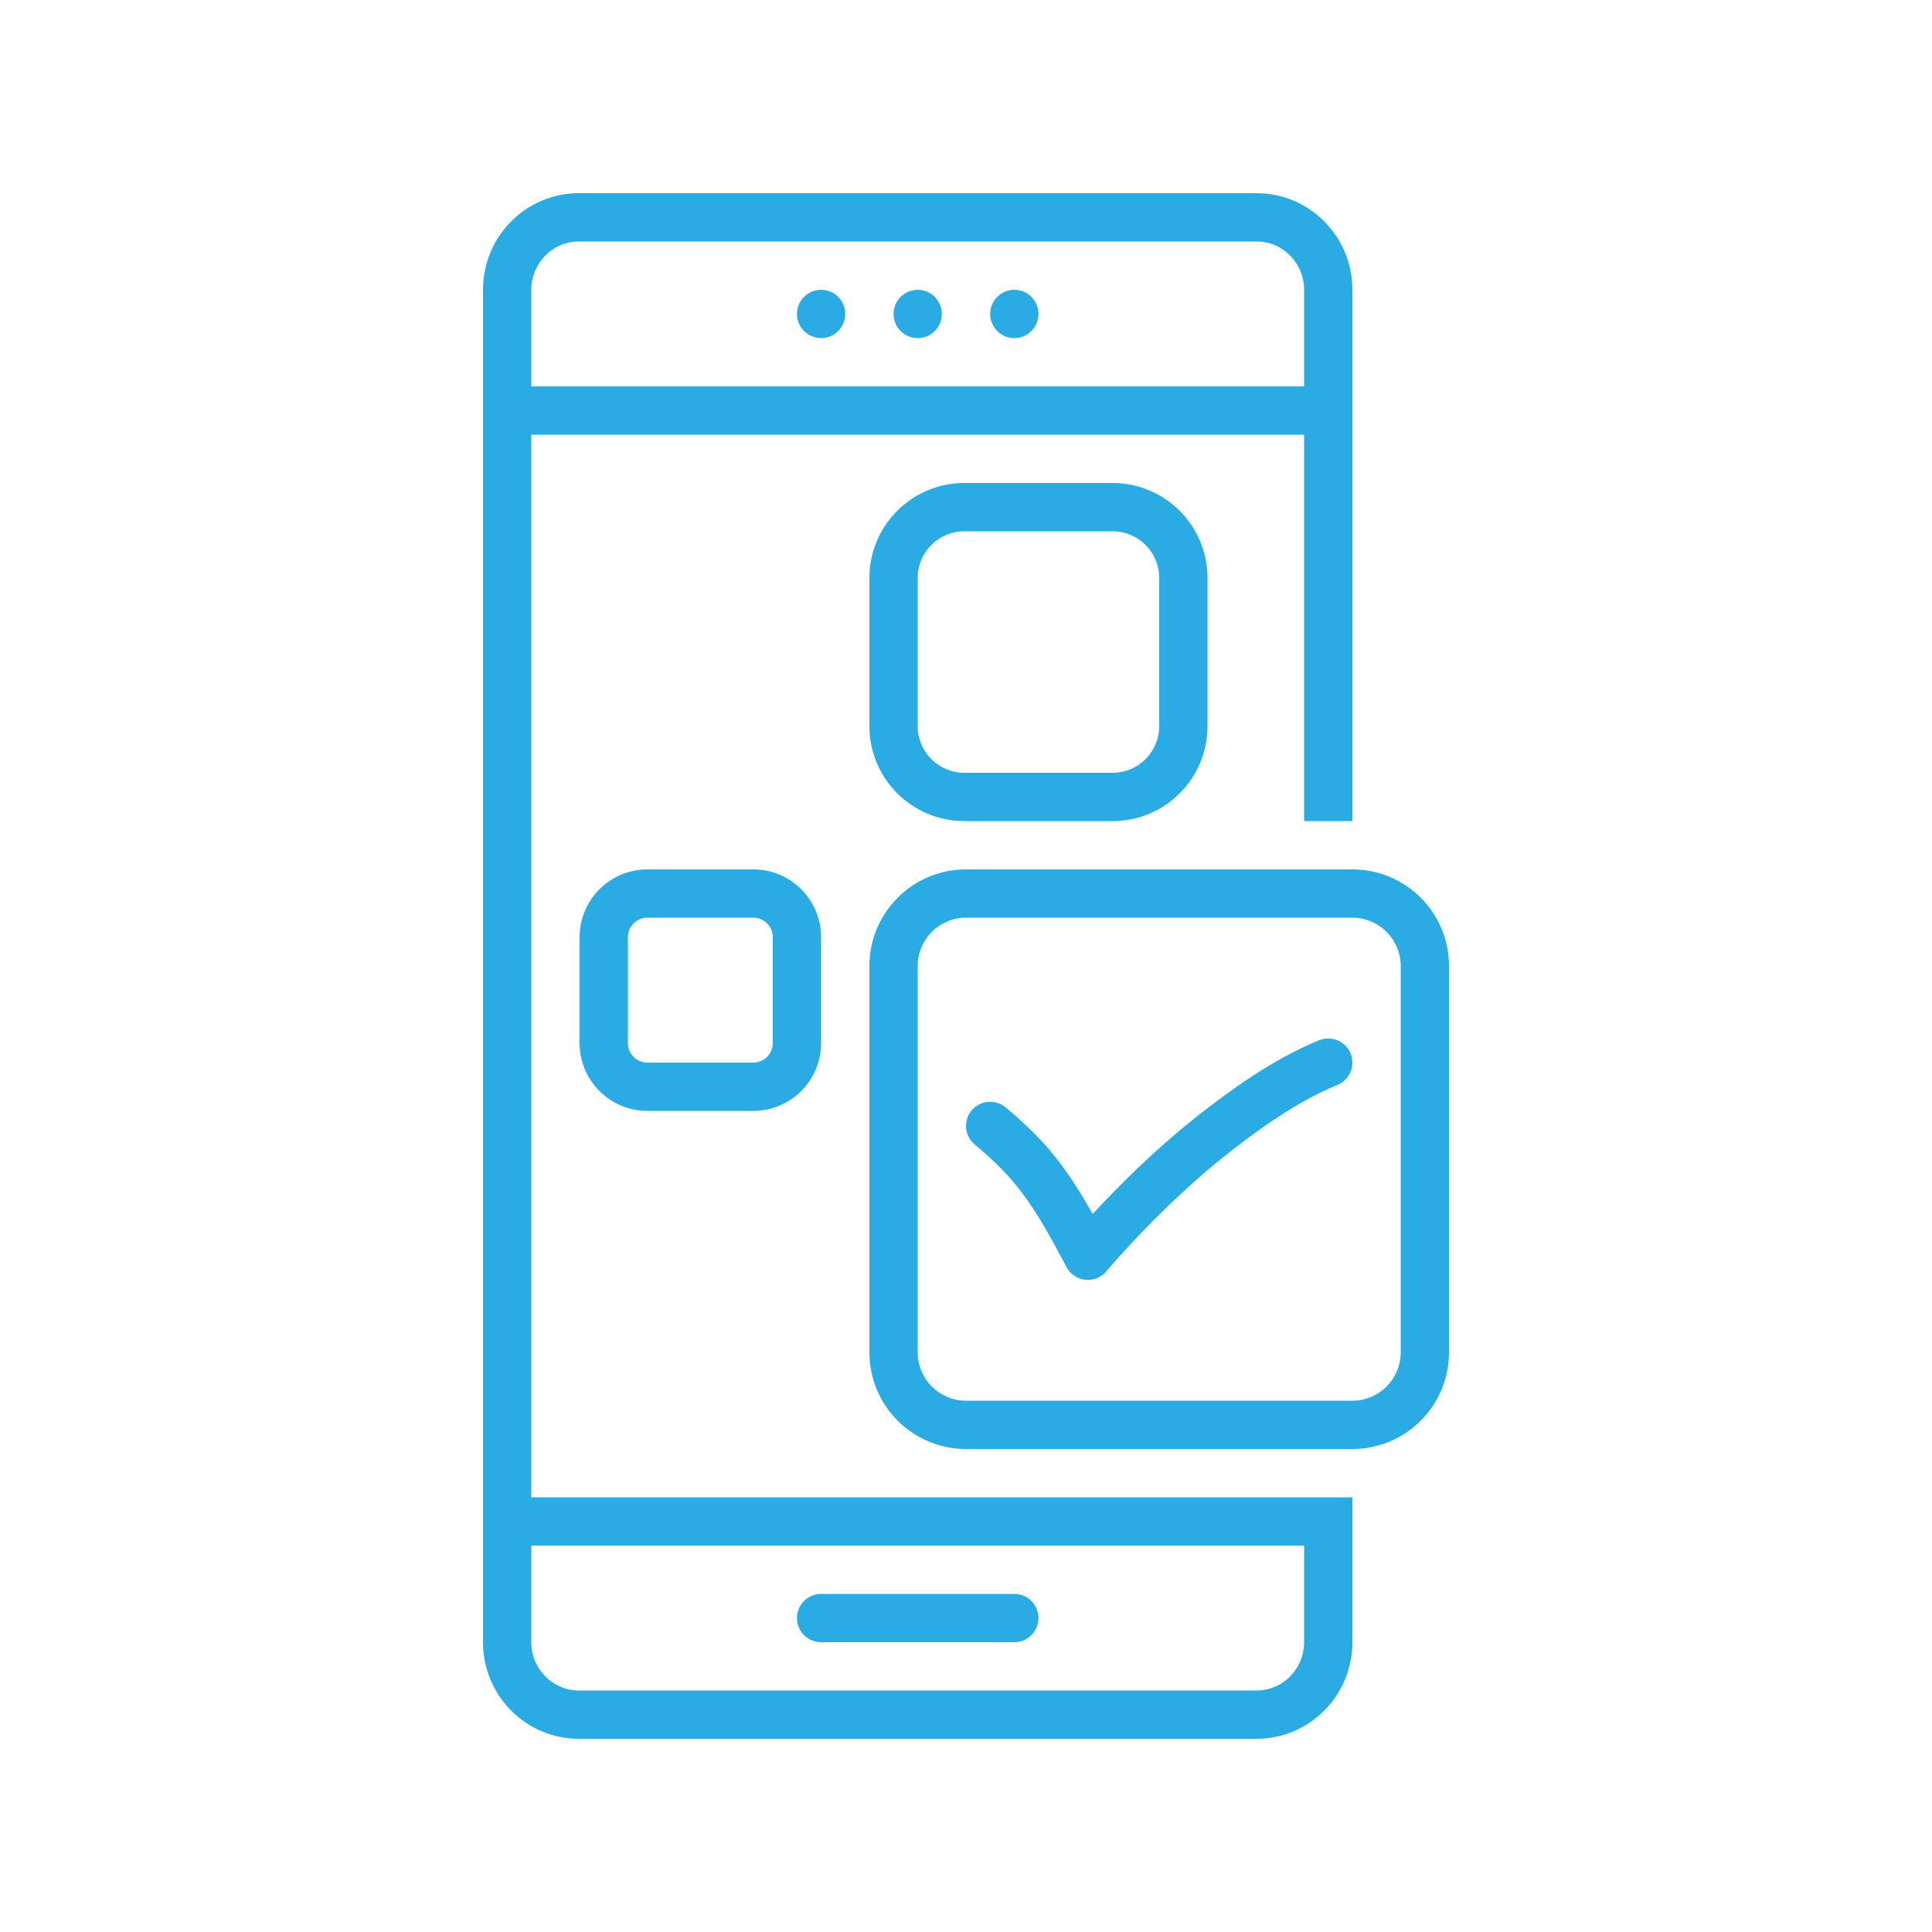 <svg xmlns="http://www.w3.org/2000/svg" xmlns:xlink="http://www.w3.org/1999/xlink" width="500" zoomAndPan="magnify" viewBox="0 0 375 375" height="500" preserveAspectRatio="xMidYMid meet" version="1.0"><defs><clipPath id="90b0196f86"><path d="M 93.75 37.5 L 263 37.5 L 263 337.5 L 93.75 337.5 Z M 93.75 37.5 " clip-rule="nonzero"/></clipPath><clipPath id="0764b1bc5c"><path d="M 168 168 L 281.25 168 L 281.25 282 L 168 282 Z M 168 168 " clip-rule="nonzero"/></clipPath></defs><path fill="#2aabe3" d="M 159.375 318.75 L 196.875 318.75 C 199.465 318.75 201.562 316.652 201.562 314.062 C 201.562 311.473 199.465 309.375 196.875 309.375 L 159.375 309.375 C 156.785 309.375 154.688 311.473 154.688 314.062 C 154.688 316.652 156.785 318.75 159.375 318.75 Z M 159.375 318.75 " fill-opacity="1" fill-rule="nonzero"/><path fill="#2aabe3" d="M 164.062 60.938 C 164.062 61.246 164.031 61.551 163.973 61.852 C 163.914 62.152 163.824 62.445 163.707 62.73 C 163.586 63.016 163.445 63.285 163.273 63.543 C 163.102 63.797 162.906 64.035 162.691 64.254 C 162.473 64.469 162.234 64.664 161.98 64.836 C 161.723 65.008 161.453 65.152 161.168 65.27 C 160.883 65.387 160.59 65.477 160.289 65.535 C 159.988 65.594 159.684 65.625 159.375 65.625 C 159.066 65.625 158.762 65.594 158.461 65.535 C 158.16 65.477 157.867 65.387 157.582 65.27 C 157.297 65.152 157.027 65.008 156.77 64.836 C 156.516 64.664 156.277 64.469 156.059 64.254 C 155.844 64.035 155.648 63.797 155.477 63.543 C 155.305 63.285 155.16 63.016 155.043 62.73 C 154.926 62.445 154.836 62.152 154.777 61.852 C 154.719 61.551 154.688 61.246 154.688 60.938 C 154.688 60.629 154.719 60.324 154.777 60.023 C 154.836 59.723 154.926 59.43 155.043 59.145 C 155.16 58.859 155.305 58.59 155.477 58.332 C 155.648 58.078 155.844 57.84 156.059 57.621 C 156.277 57.406 156.516 57.211 156.77 57.039 C 157.027 56.867 157.297 56.723 157.582 56.605 C 157.867 56.488 158.16 56.398 158.461 56.34 C 158.762 56.281 159.066 56.25 159.375 56.25 C 159.684 56.25 159.988 56.281 160.289 56.34 C 160.59 56.398 160.883 56.488 161.168 56.605 C 161.453 56.723 161.723 56.867 161.98 57.039 C 162.234 57.211 162.473 57.406 162.691 57.621 C 162.906 57.84 163.102 58.078 163.273 58.332 C 163.445 58.59 163.586 58.859 163.707 59.145 C 163.824 59.43 163.914 59.723 163.973 60.023 C 164.031 60.324 164.062 60.629 164.062 60.938 Z M 164.062 60.938 " fill-opacity="1" fill-rule="nonzero"/><path fill="#2aabe3" d="M 182.812 60.938 C 182.812 61.246 182.781 61.551 182.723 61.852 C 182.664 62.152 182.574 62.445 182.457 62.73 C 182.336 63.016 182.195 63.285 182.023 63.543 C 181.852 63.797 181.656 64.035 181.441 64.254 C 181.223 64.469 180.984 64.664 180.73 64.836 C 180.473 65.008 180.203 65.152 179.918 65.27 C 179.633 65.387 179.34 65.477 179.039 65.535 C 178.738 65.594 178.434 65.625 178.125 65.625 C 177.816 65.625 177.512 65.594 177.211 65.535 C 176.91 65.477 176.617 65.387 176.332 65.27 C 176.047 65.152 175.777 65.008 175.52 64.836 C 175.266 64.664 175.027 64.469 174.809 64.254 C 174.594 64.035 174.398 63.797 174.227 63.543 C 174.055 63.285 173.91 63.016 173.793 62.73 C 173.676 62.445 173.586 62.152 173.527 61.852 C 173.469 61.551 173.438 61.246 173.438 60.938 C 173.438 60.629 173.469 60.324 173.527 60.023 C 173.586 59.723 173.676 59.43 173.793 59.145 C 173.91 58.859 174.055 58.59 174.227 58.332 C 174.398 58.078 174.594 57.84 174.809 57.621 C 175.027 57.406 175.266 57.211 175.52 57.039 C 175.777 56.867 176.047 56.723 176.332 56.605 C 176.617 56.488 176.91 56.398 177.211 56.34 C 177.512 56.281 177.816 56.25 178.125 56.25 C 178.434 56.25 178.738 56.281 179.039 56.34 C 179.34 56.398 179.633 56.488 179.918 56.605 C 180.203 56.723 180.473 56.867 180.73 57.039 C 180.984 57.211 181.223 57.406 181.441 57.621 C 181.656 57.84 181.852 58.078 182.023 58.332 C 182.195 58.59 182.336 58.859 182.457 59.145 C 182.574 59.43 182.664 59.723 182.723 60.023 C 182.781 60.324 182.812 60.629 182.812 60.938 Z M 182.812 60.938 " fill-opacity="1" fill-rule="nonzero"/><path fill="#2aabe3" d="M 201.562 60.938 C 201.562 61.246 201.531 61.551 201.473 61.852 C 201.414 62.152 201.324 62.445 201.207 62.73 C 201.086 63.016 200.945 63.285 200.773 63.543 C 200.602 63.797 200.406 64.035 200.191 64.254 C 199.973 64.469 199.734 64.664 199.48 64.836 C 199.223 65.008 198.953 65.152 198.668 65.27 C 198.383 65.387 198.09 65.477 197.789 65.535 C 197.488 65.594 197.184 65.625 196.875 65.625 C 196.566 65.625 196.262 65.594 195.961 65.535 C 195.66 65.477 195.367 65.387 195.082 65.27 C 194.797 65.152 194.527 65.008 194.27 64.836 C 194.016 64.664 193.777 64.469 193.559 64.254 C 193.344 64.035 193.148 63.797 192.977 63.543 C 192.805 63.285 192.66 63.016 192.543 62.73 C 192.426 62.445 192.336 62.152 192.277 61.852 C 192.219 61.551 192.188 61.246 192.188 60.938 C 192.188 60.629 192.219 60.324 192.277 60.023 C 192.336 59.723 192.426 59.43 192.543 59.145 C 192.66 58.859 192.805 58.59 192.977 58.332 C 193.148 58.078 193.344 57.84 193.559 57.621 C 193.777 57.406 194.016 57.211 194.27 57.039 C 194.527 56.867 194.797 56.723 195.082 56.605 C 195.367 56.488 195.66 56.398 195.961 56.34 C 196.262 56.281 196.566 56.25 196.875 56.25 C 197.184 56.25 197.488 56.281 197.789 56.34 C 198.09 56.398 198.383 56.488 198.668 56.605 C 198.953 56.723 199.223 56.867 199.48 57.039 C 199.734 57.211 199.973 57.406 200.191 57.621 C 200.406 57.84 200.602 58.078 200.773 58.332 C 200.945 58.59 201.086 58.859 201.207 59.145 C 201.324 59.43 201.414 59.723 201.473 60.023 C 201.531 60.324 201.562 60.629 201.562 60.938 Z M 201.562 60.938 " fill-opacity="1" fill-rule="nonzero"/><g clip-path="url(#90b0196f86)"><path fill="#2aabe3" d="M 243.914 37.5 L 112.336 37.5 C 102.07 37.5 93.75 45.895 93.75 56.25 L 93.75 318.75 C 93.75 329.105 102.07 337.5 112.336 337.5 L 243.914 337.5 C 254.176 337.5 262.5 329.105 262.5 318.75 L 262.5 290.625 L 103.125 290.625 L 103.125 84.375 L 253.125 84.375 L 253.125 159.375 L 262.5 159.375 L 262.5 56.25 C 262.5 45.895 254.176 37.5 243.914 37.5 Z M 253.125 300 L 253.125 318.75 C 253.125 323.922 248.992 328.125 243.914 328.125 L 112.336 328.125 C 107.258 328.125 103.125 323.922 103.125 318.75 L 103.125 300 Z M 253.125 75 L 103.125 75 L 103.125 56.25 C 103.125 51.078 107.258 46.875 112.336 46.875 L 243.914 46.875 C 248.992 46.875 253.125 51.078 253.125 56.25 Z M 253.125 75 " fill-opacity="1" fill-rule="nonzero"/></g><g clip-path="url(#0764b1bc5c)"><path fill="#2aabe3" d="M 281.25 187.5 C 281.25 177.145 272.855 168.75 262.5 168.75 L 187.5 168.75 C 177.145 168.75 168.75 177.145 168.75 187.5 L 168.75 262.5 C 168.75 272.855 177.145 281.25 187.5 281.25 L 262.5 281.25 C 272.855 281.25 281.25 272.855 281.25 262.5 Z M 271.875 262.5 C 271.875 267.672 267.672 271.875 262.5 271.875 L 187.5 271.875 C 182.328 271.875 178.125 267.672 178.125 262.5 L 178.125 187.5 C 178.125 182.328 182.328 178.125 187.5 178.125 L 262.5 178.125 C 267.672 178.125 271.875 182.328 271.875 187.5 Z M 271.875 262.5 " fill-opacity="1" fill-rule="nonzero"/></g><path fill="#2aabe3" d="M 215.953 159.375 C 226.125 159.375 234.375 151.125 234.375 140.953 L 234.375 112.172 C 234.375 102 226.125 93.75 215.953 93.75 L 187.172 93.75 C 177 93.75 168.75 102 168.75 112.172 L 168.75 140.953 C 168.75 151.125 177 159.375 187.172 159.375 Z M 178.125 140.953 L 178.125 112.172 C 178.125 107.184 182.184 103.125 187.172 103.125 L 215.953 103.125 C 220.941 103.125 225 107.184 225 112.172 L 225 140.953 C 225 145.941 220.941 150 215.953 150 L 187.172 150 C 182.184 150 178.125 145.941 178.125 140.953 Z M 178.125 140.953 " fill-opacity="1" fill-rule="nonzero"/><path fill="#2aabe3" d="M 125.656 168.75 C 118.391 168.75 112.5 174.641 112.5 181.91 L 112.5 202.465 C 112.5 209.734 118.391 215.625 125.656 215.625 L 146.219 215.625 C 153.484 215.625 159.375 209.734 159.375 202.465 L 159.375 181.91 C 159.375 174.641 153.484 168.75 146.219 168.75 Z M 150 181.91 L 150 202.465 C 150 204.551 148.305 206.25 146.219 206.25 L 125.656 206.25 C 123.57 206.25 121.875 204.551 121.875 202.465 L 121.875 181.91 C 121.875 179.824 123.57 178.125 125.656 178.125 L 146.219 178.125 C 148.305 178.125 150 179.824 150 181.91 Z M 150 181.91 " fill-opacity="1" fill-rule="nonzero"/><path fill="#2aabe3" d="M 256.039 201.91 C 246.992 205.613 238.727 211.664 232.543 216.523 C 223.973 223.254 216.562 230.781 212.082 235.637 C 206.945 226.516 202.84 221.301 195.184 214.938 C 193.191 213.285 190.238 213.559 188.582 215.547 C 186.93 217.539 187.199 220.496 189.191 222.148 C 197.277 228.863 200.57 233.738 207.008 245.938 C 207.734 247.32 209.109 248.246 210.664 248.414 C 210.828 248.43 210.988 248.438 211.152 248.438 C 212.535 248.438 213.859 247.824 214.754 246.75 C 214.859 246.625 225.367 234.078 238.332 223.895 C 244.039 219.414 251.613 213.852 259.586 210.59 C 261.984 209.609 263.133 206.871 262.152 204.477 C 261.172 202.082 258.434 200.941 256.039 201.91 Z M 256.039 201.91 " fill-opacity="1" fill-rule="nonzero"/></svg>